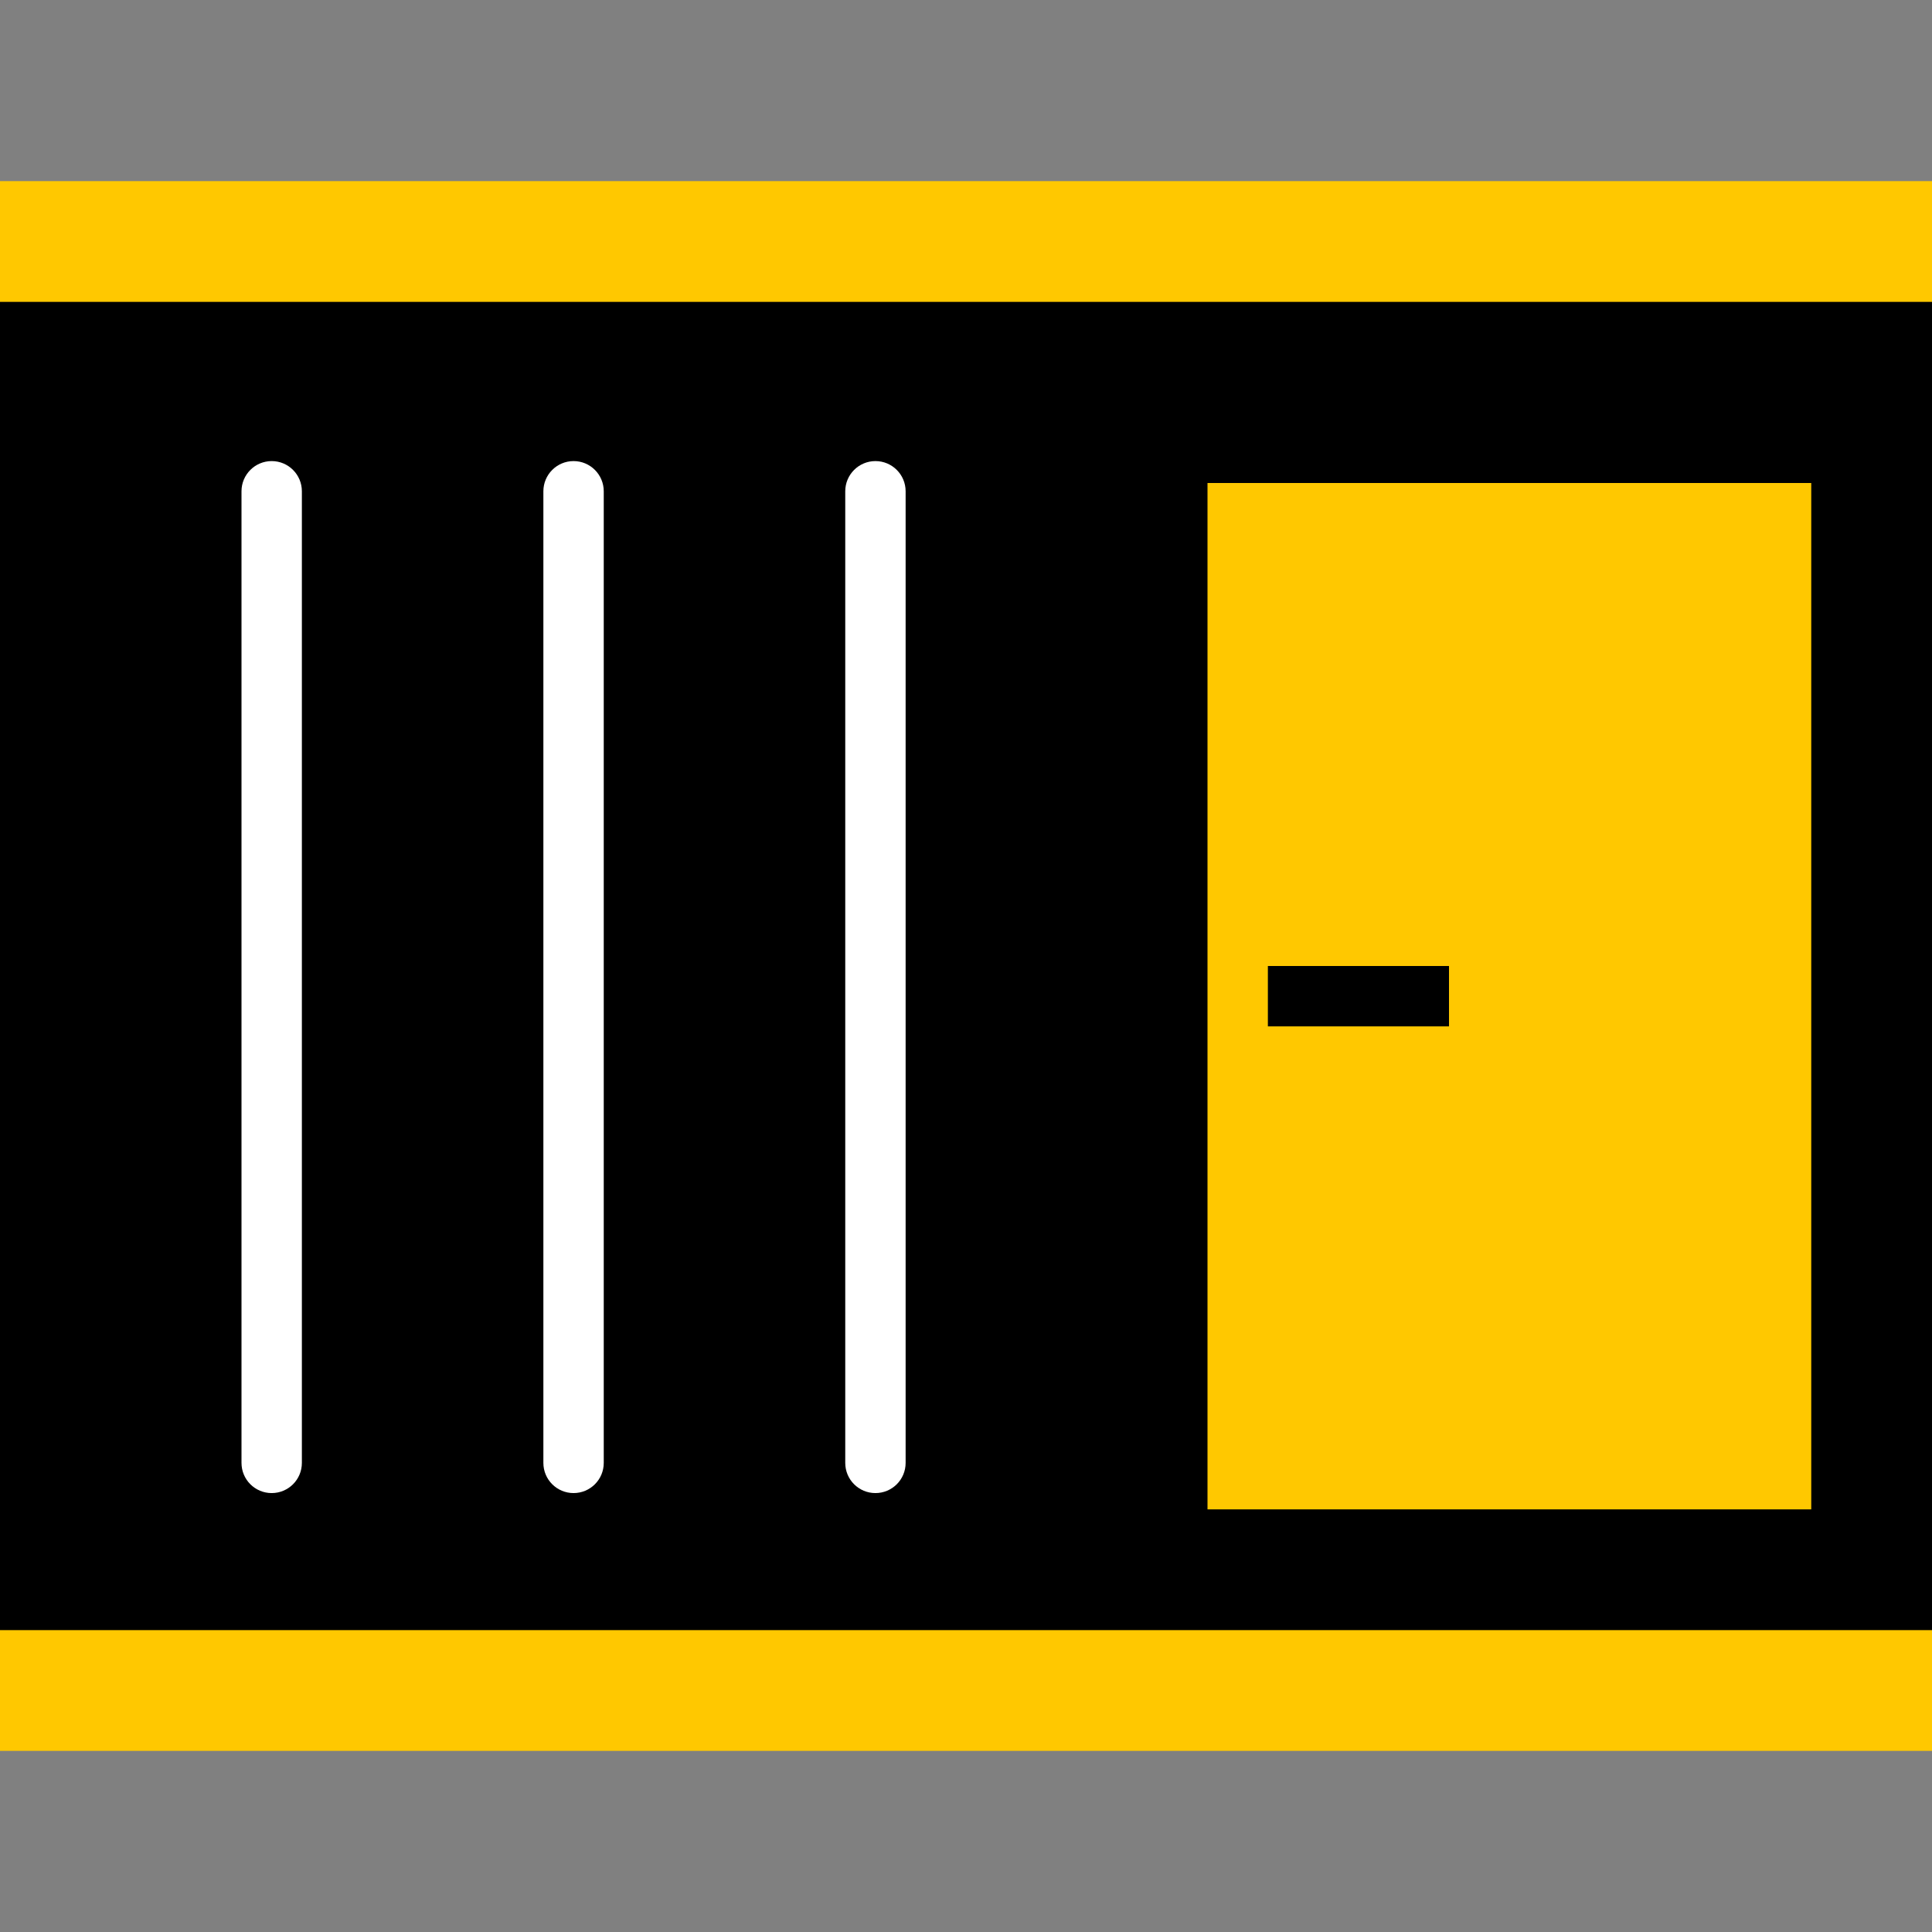 <?xml version="1.0" encoding="utf-8"?>
<svg width="32" height="32" viewBox="0 0 32 32" fill="none" xmlns="http://www.w3.org/2000/svg">
<rect x="0" y="0" width="32" height="32" fill="#808080" stroke="none"/>
<rect y="4" width="32" height="24" fill="black"/>
<rect y="3" width="32" height="2" fill="#FFC800"/>
<rect y="27" width="32" height="2" fill="#FFC800"/>
<path d="M9.5 7.637C9.224 7.637 9 7.861 9 8.137V24.23C9 24.507 9.224 24.73 9.5 24.73C9.776 24.73 10 24.507 10 24.23V8.137C10 7.861 9.776 7.637 9.5 7.637Z" fill="white"/>
<path d="M4.5 7.637C4.224 7.637 4 7.861 4 8.137V24.23C4 24.507 4.224 24.73 4.5 24.73C4.776 24.73 5 24.507 5 24.23V8.137C5 7.861 4.776 7.637 4.5 7.637Z" fill="white"/>
<path d="M14.5 7.637C14.224 7.637 14 7.861 14 8.137V24.23C14 24.507 14.224 24.73 14.5 24.73C14.776 24.73 15 24.507 15 24.23V8.137C15 7.861 14.776 7.637 14.5 7.637Z" fill="white"/>
<rect x="20" y="8" width="10" height="17" fill="#FFC800"/>
<rect x="21" y="16" width="3" height="1" fill="black"/>
</svg>
